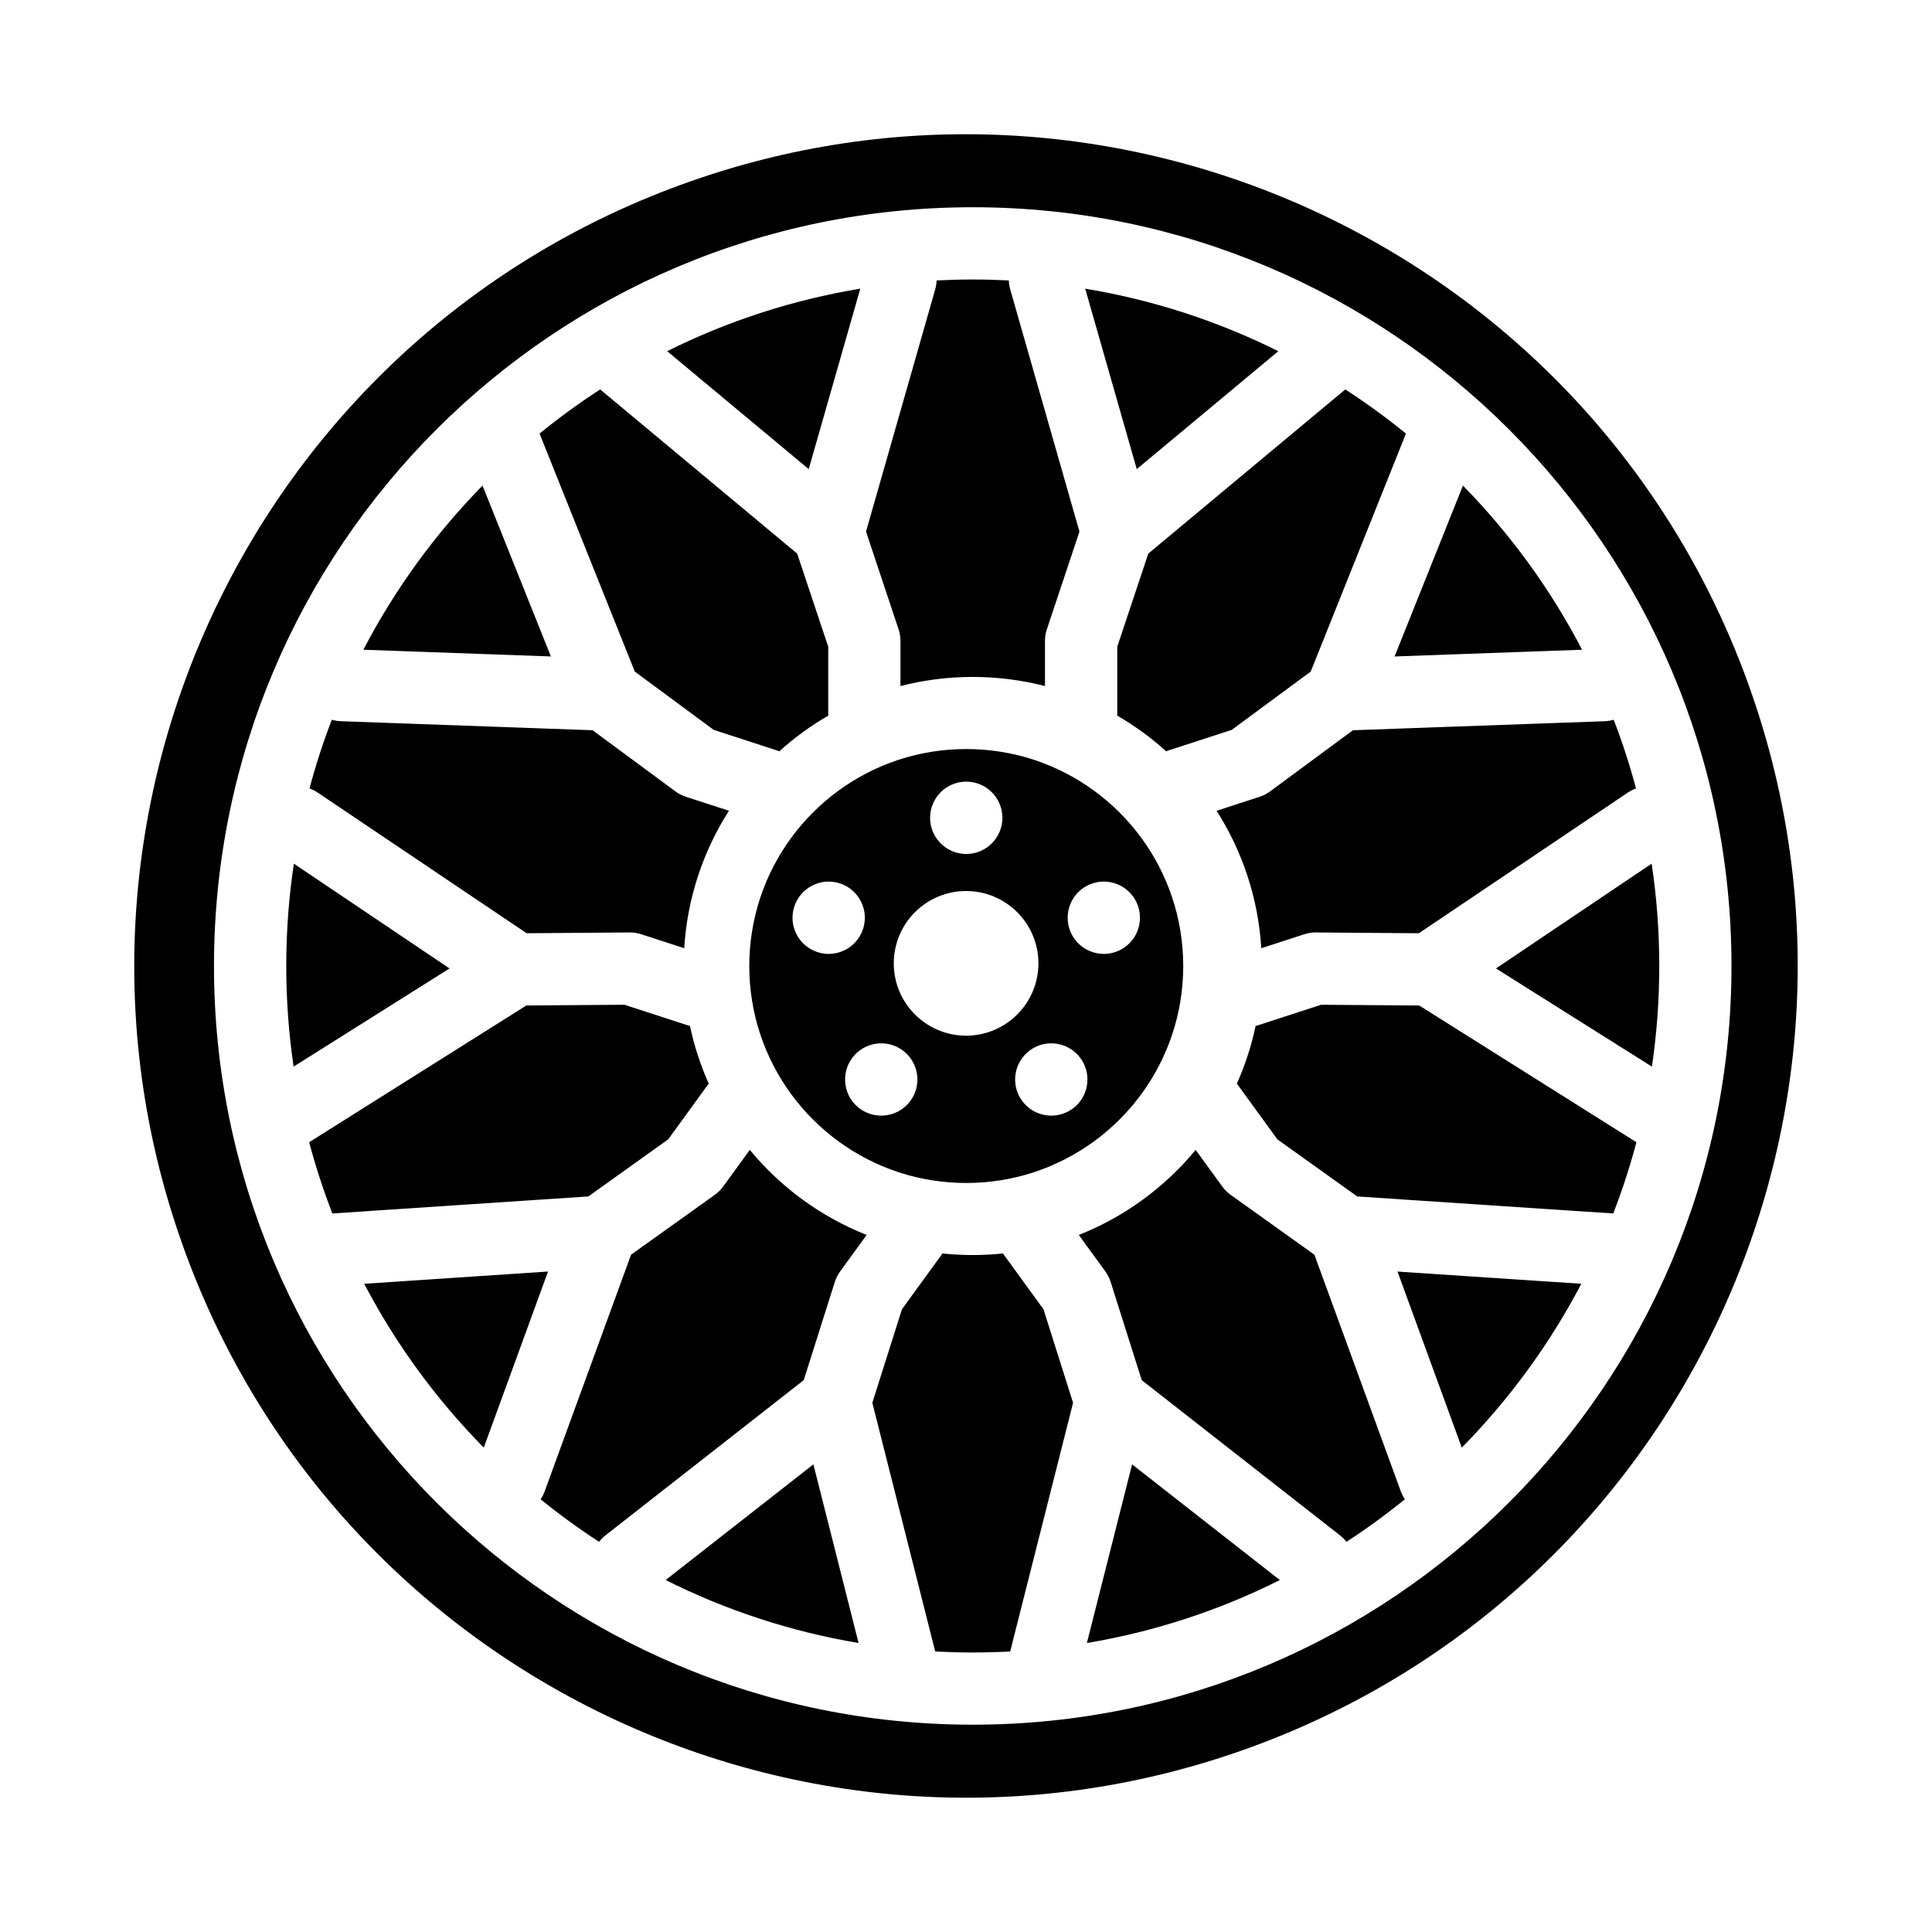 <?xml version="1.0" encoding="UTF-8"?>
<!-- Uploaded to: SVG Repo, www.svgrepo.com, Generator: SVG Repo Mixer Tools -->
<svg fill="#000000" width="800px" height="800px" version="1.1" viewBox="144 144 512 512" xmlns="http://www.w3.org/2000/svg">
 <path d="m607.04 324.5c41.668 114.27-17.277 240.88-131.55 282.54-114.27 41.668-240.88-17.277-282.54-131.55-41.668-114.27 17.277-240.88 131.55-282.54 114.27-41.668 240.88 17.277 282.54 131.55zm-205.26-125.58c-110.98 0-201.07 90.094-201.07 201.07 0 110.98 90.094 201.07 201.07 201.07 110.98 0 201.08-90.094 201.08-201.07 0-110.98-90.102-201.07-201.08-201.07zm8.039 277.26c-2.637 0.277-5.32 0.418-8.039 0.418-2.715 0-5.391-0.141-8.039-0.418-0.117 0.188-0.242 0.371-0.371 0.551l-10.344 14.242-7.848 24.789 16.664 65.898c3.289 0.172 6.606 0.27 9.934 0.27 3.336 0 6.644-0.094 9.934-0.27l16.664-65.898-7.84-24.789-10.344-14.242c-0.133-0.18-0.262-0.363-0.379-0.551zm73.352 86.547-39.156-30.652-11.98 47.344c18.082-3.031 35.266-8.73 51.137-16.688zm-111.64 16.688-11.973-47.344-39.156 30.652c15.855 7.949 33.039 13.656 51.129 16.688zm89.332-130.68c-8.188 9.91-18.82 17.734-30.969 22.539l7.055 9.699c0.598 0.836 1.07 1.762 1.379 2.738l8.242 26.047 52.562 41.141c0.645 0.504 1.211 1.078 1.691 1.699 5.359-3.488 10.523-7.25 15.484-11.273-0.441-0.645-0.812-1.355-1.086-2.117l-22.891-62.699-22.223-15.887c-0.836-0.598-1.566-1.332-2.172-2.156l-7.07-9.73zm-118.16 0-7.07 9.73c-0.598 0.828-1.34 1.559-2.172 2.156l-22.223 15.887-22.891 62.699c-0.277 0.762-0.645 1.473-1.078 2.117 4.953 4.023 10.125 7.785 15.484 11.273 0.48-0.621 1.039-1.195 1.684-1.699l52.562-41.141 8.242-26.047c0.316-0.977 0.781-1.906 1.387-2.738l7.047-9.699c-12.148-4.801-22.781-12.625-30.969-22.539zm220.36 35.48-48.711-3.242 17.035 46.664c12.578-12.777 23.285-27.402 31.676-43.422zm-290.86 43.422 17.027-46.664-48.711 3.242c8.391 16.027 19.105 30.645 31.684 43.422zm247.91-117.17-26-0.195-16.734 5.441c-0.203 0.07-0.418 0.133-0.629 0.18-1.125 5.328-2.801 10.445-4.977 15.297 0.141 0.164 0.277 0.348 0.41 0.527l10.344 14.234 21.152 15.121 67.848 4.512c2.379-6.141 4.434-12.438 6.141-18.879l-57.551-36.234zm-236.63 0-57.551 36.234c1.715 6.445 3.769 12.746 6.141 18.879l67.848-4.512 21.152-15.121 10.344-14.234c0.133-0.18 0.27-0.363 0.41-0.527-2.164-4.848-3.848-9.965-4.977-15.297-0.203-0.047-0.418-0.109-0.629-0.18l-16.734-5.441-26 0.195zm133.96-65.297c-5.488-1.73-11.32-2.668-17.375-2.668-6.055 0-11.887 0.938-17.367 2.668-0.27 0.102-0.535 0.188-0.805 0.262-22.844 7.613-39.328 29.18-39.328 54.57 0 25.387 16.484 46.957 39.328 54.57 0.27 0.07 0.535 0.156 0.805 0.262 5.481 1.73 11.312 2.668 17.367 2.668 6.055 0 11.887-0.938 17.375-2.668 0.262-0.102 0.527-0.188 0.797-0.262 22.844-7.613 39.328-29.18 39.328-54.57 0-25.387-16.484-46.957-39.328-54.57-0.27-0.07-0.535-0.156-0.797-0.262zm-45.539 92.66c-4.273-3.109-5.227-9.109-2.117-13.391 3.109-4.273 9.109-5.227 13.383-2.117 4.281 3.109 5.234 9.109 2.125 13.383-3.109 4.281-9.109 5.227-13.391 2.125zm56.332 0c-4.281 3.102-10.281 2.156-13.391-2.125-3.102-4.273-2.156-10.273 2.125-13.383 4.273-3.109 10.273-2.156 13.383 2.117 3.109 4.281 2.164 10.281-2.117 13.391zm153.47-64.953-41.258 27.773 41.328 26.016c1.281-8.707 1.945-17.609 1.945-26.672 0-9.219-0.684-18.277-2.016-27.117zm-359.83 0c-1.324 8.84-2.016 17.902-2.016 27.117 0 9.062 0.668 17.965 1.945 26.672l41.328-26.016zm178.15 7.25c-10.578 0-19.168 8.59-19.168 19.168s8.59 19.168 19.168 19.168 19.168-8.59 19.168-19.168-8.59-19.168-19.168-19.168zm45.609 4.125c1.637 5.031-1.117 10.438-6.148 12.074s-10.445-1.125-12.074-6.156c-1.637-5.031 1.117-10.438 6.148-12.074 5.031-1.629 10.445 1.125 12.074 6.156zm-91.141 0c1.637-5.031 7.047-7.785 12.074-6.156 5.031 1.637 7.785 7.047 6.156 12.074-1.637 5.031-7.047 7.793-12.074 6.156-5.039-1.637-7.793-7.047-6.156-12.074zm217.15-49.516c-0.762 0.227-1.566 0.371-2.402 0.395l-66.707 2.394-21.98 16.223c-0.828 0.613-1.746 1.086-2.723 1.402l-11.422 3.715c6.793 10.645 11.027 23.074 11.84 36.426l11.414-3.707c0.984-0.324 2.008-0.48 3.031-0.473l27.316 0.211 55.371-37.273c0.691-0.465 1.434-0.836 2.18-1.094-1.652-6.211-3.637-12.297-5.918-18.215zm-339.71 0c-2.281 5.926-4.258 12.004-5.918 18.215 0.754 0.262 1.488 0.629 2.18 1.094l55.371 37.273 27.316-0.211c1.031-0.008 2.055 0.148 3.031 0.473l11.414 3.707c0.812-13.352 5.055-25.781 11.848-36.426l-11.43-3.715c-0.977-0.316-1.898-0.789-2.723-1.402l-21.98-16.223-66.699-2.394c-0.836-0.023-1.645-0.164-2.41-0.395zm168.13 16.406c5.289 0 9.582 4.289 9.582 9.582 0 5.289-4.289 9.59-9.582 9.59-5.289 0-9.582-4.297-9.582-9.59 0-5.289 4.289-9.582 9.582-9.582zm-97.008-103.94c-5.574 3.606-10.934 7.519-16.066 11.699l25.238 63.078 20.914 15.445 16.734 5.441c0.219 0.07 0.434 0.148 0.645 0.234 3.977-3.582 8.328-6.754 12.988-9.453-0.016-0.219-0.023-0.449-0.023-0.668v-17.602l-8.227-24.664-52.207-43.508zm197.46 0-52.207 43.508-8.219 24.664v17.602c0 0.219-0.008 0.449-0.023 0.668 4.66 2.691 9.004 5.871 12.98 9.453 0.211-0.086 0.426-0.164 0.645-0.234l16.734-5.441 20.926-15.445 25.238-63.078c-5.133-4.18-10.5-8.094-16.074-11.699zm-89.152-28.883c-3.172-0.164-6.367-0.25-9.582-0.25-3.211 0-6.406 0.086-9.574 0.25-0.023 0.789-0.141 1.59-0.371 2.379l-18.332 64.18 8.637 25.914c0.324 0.977 0.488 2 0.488 3.031v11.988c6.125-1.574 12.539-2.418 19.152-2.418s13.027 0.844 19.152 2.418v-11.988c0-1.031 0.164-2.055 0.488-3.031l8.645-25.914-18.344-64.18c-0.227-0.789-0.348-1.59-0.363-2.379zm120.33 54.363-18.113 45.289 49.688-1.785c-8.352-16.051-19.027-30.699-31.574-43.5zm-259.82 0c-12.547 12.809-23.223 27.457-31.574 43.5l49.695 1.785-18.121-45.289zm100.11-52.184c-18.098 2.992-35.297 8.652-51.176 16.57l37.512 31.25 13.664-47.824zm59.605 0 13.664 47.824 37.512-31.25c-15.879-7.918-33.078-13.578-51.176-16.57z" fill-rule="evenodd"/>
</svg>